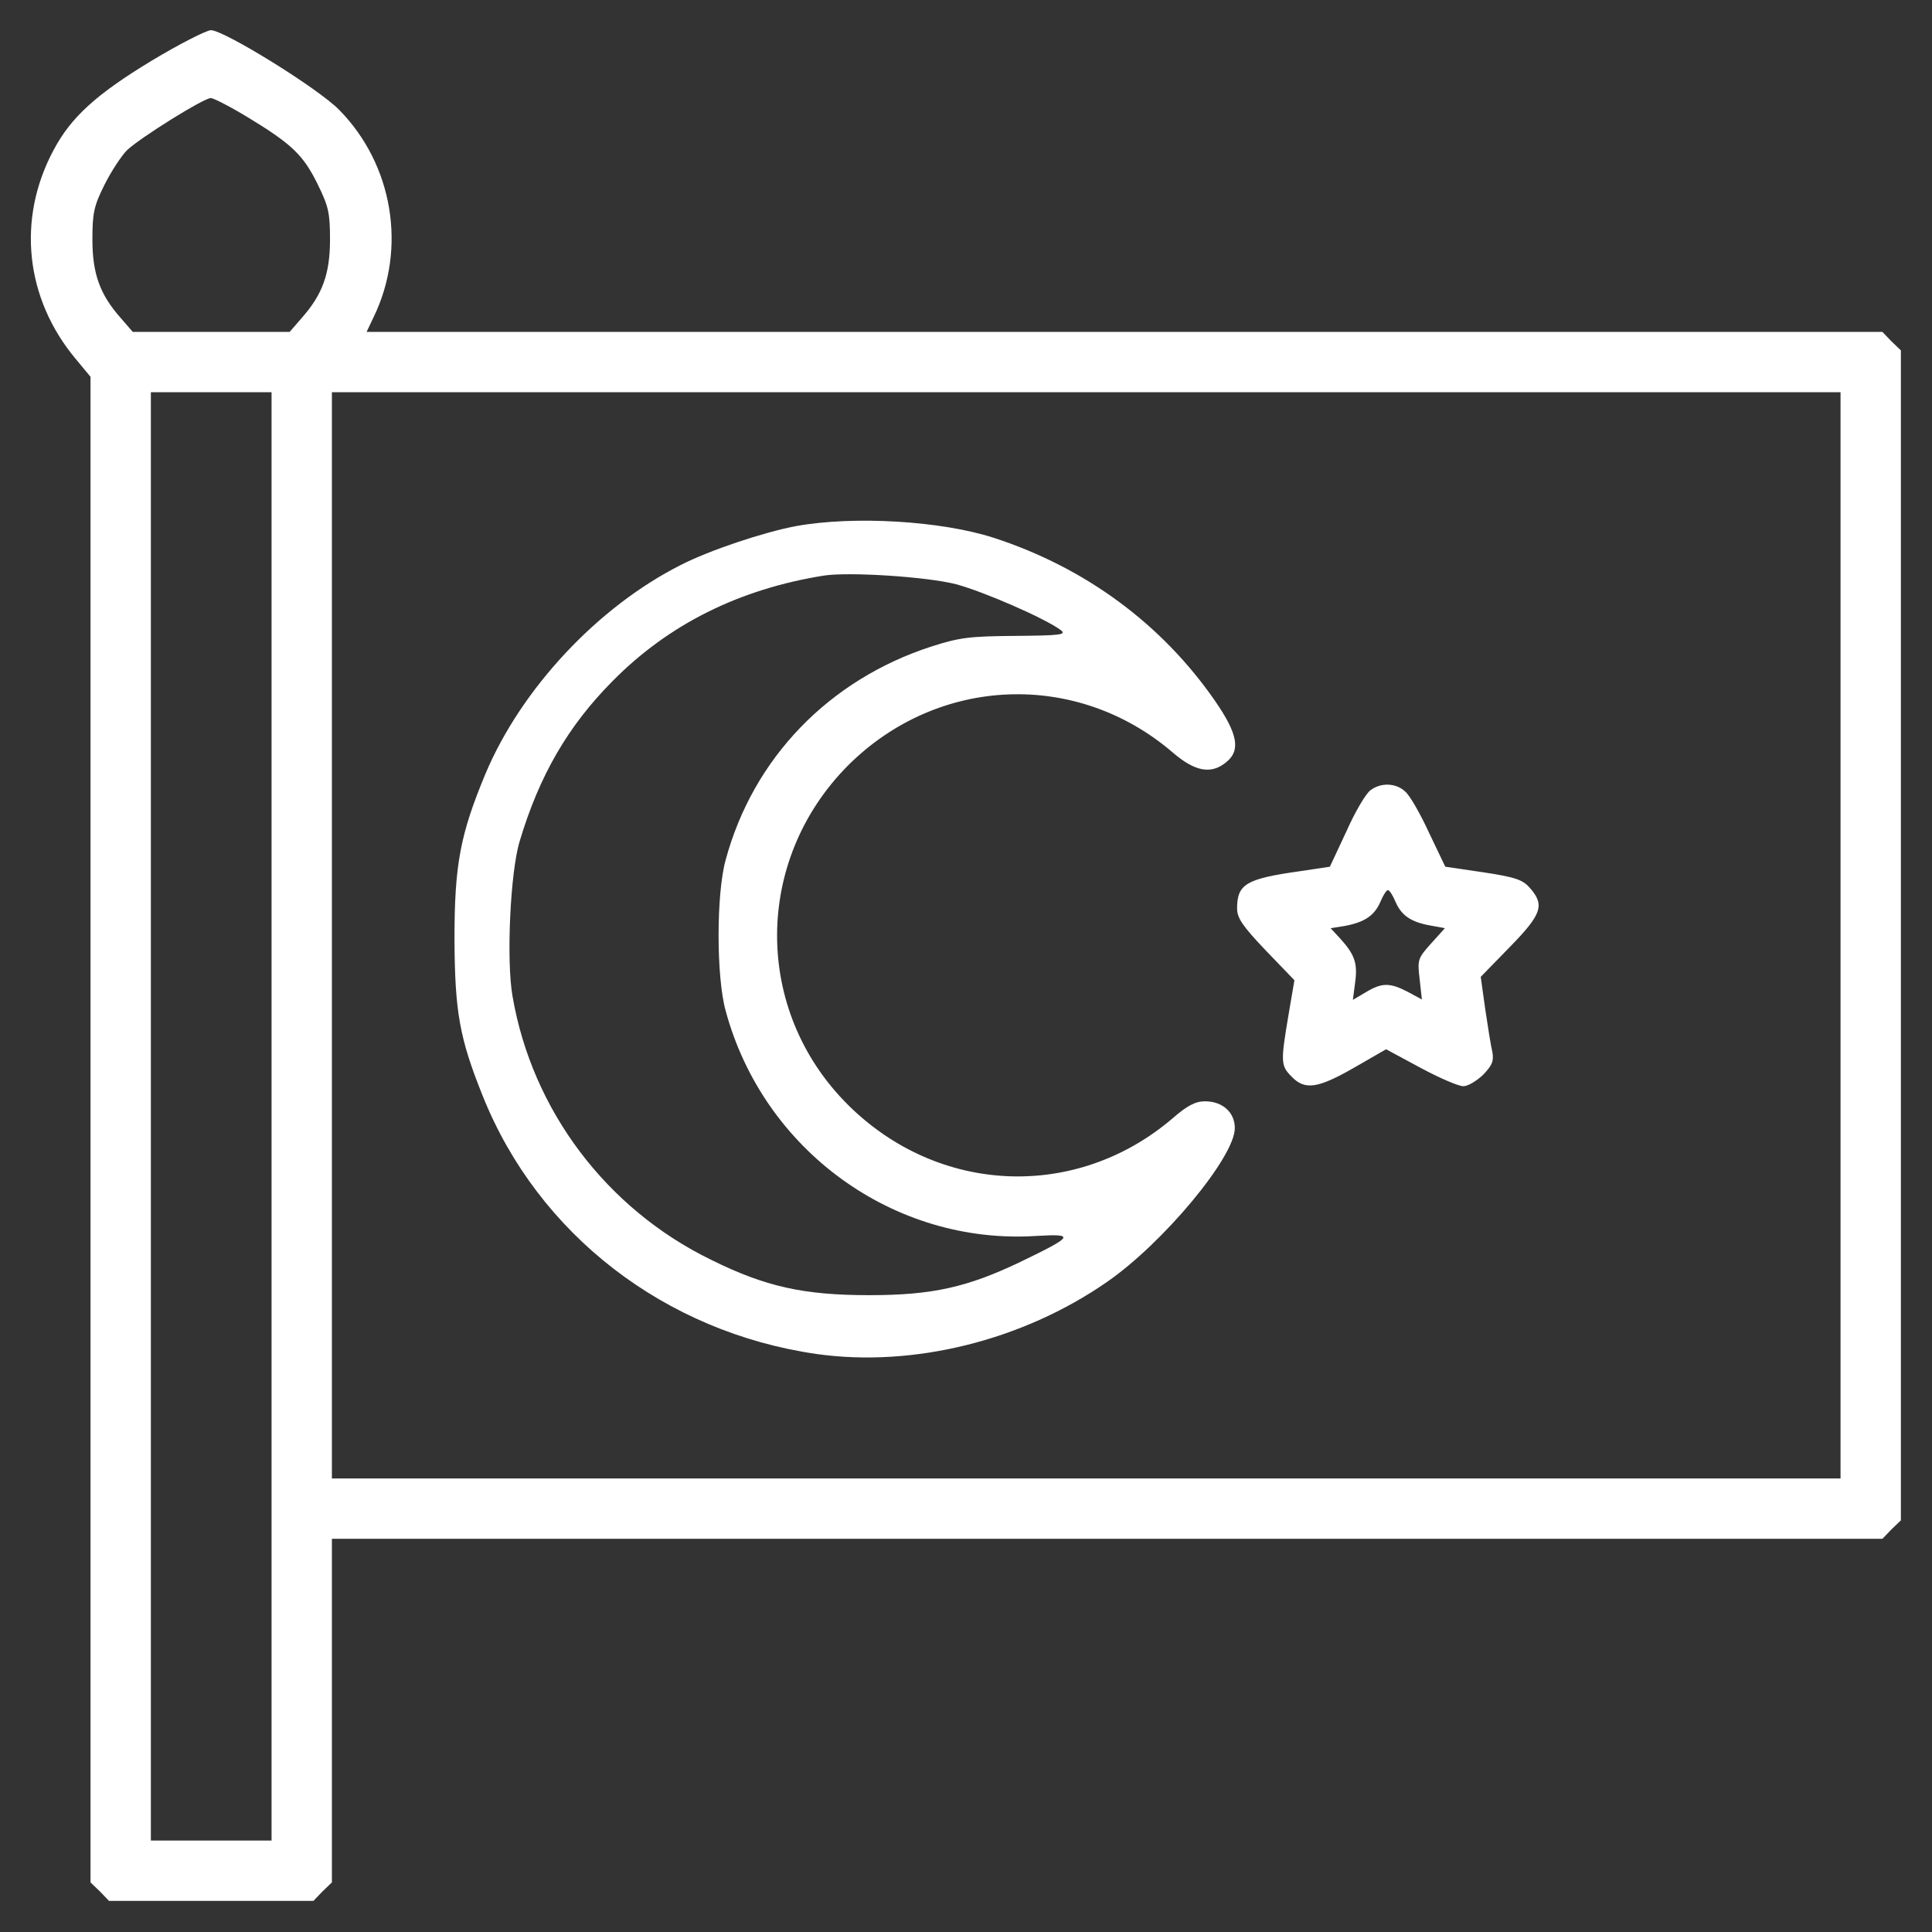 <?xml version="1.0" encoding="UTF-8"?> <svg xmlns="http://www.w3.org/2000/svg" width="683" height="683" viewBox="0 0 683 683" fill="none"><rect x="0" y="0" width="683" height="683" fill="#333333" stroke="none"/> <path d="M53.6 21.467C34 33.333 25.067 41.467 18.933 53.067C5.867 77.467 8.933 105.6 26.8 126.933L32 133.2V399.333V665.467L35.333 668.667L38.533 672H74.667H110.8L114 668.667L117.333 665.467V604.667V544H391.333H665.467L668.667 540.667L672 537.467V330.667V123.867L668.667 120.667L665.467 117.333H397.467H129.6L132.133 112C143.867 87.733 138.933 58.133 119.867 38.8C112.4 31.2 79.2 10.667 74.533 10.667C72.8 10.8 63.333 15.6 53.6 21.467ZM87.6 41.467C103.2 50.933 107.2 54.8 112.267 65.067C116.133 72.933 116.667 75.2 116.667 84.667C116.667 96.8 114 104.133 106.667 112.4L102.4 117.333H74.667H46.933L42.667 112.4C35.333 104.133 32.667 96.8 32.667 84.667C32.667 75.333 33.2 72.8 36.933 65.333C39.333 60.533 42.933 55.067 44.933 53.067C49.6 48.667 72 34.667 74.533 34.667C75.467 34.667 81.467 37.733 87.6 41.467ZM96 394.667V650.667H74.667H53.333V394.667V138.667H74.667H96V394.667ZM650.667 330.667V522.667H384H117.333V330.667V138.667H384H650.667V330.667Z" fill="white"></path> <path d="M281.333 186C270 188.134 250.8 194.534 240.667 199.734C211.333 214.534 184.267 243.467 171.6 273.6C162.667 295.067 160.667 305.734 160.667 332C160.8 357.6 162.4 366.934 170.667 387.467C190.267 436.4 235.067 470.934 288.667 478.667C322.8 483.467 361.333 474 391.333 453.2C411.2 439.467 436.533 409.067 436.533 398.8C436.533 393.2 432.133 389.334 426 389.334C422.667 389.334 419.733 390.8 414.4 395.467C380.4 424.4 331.867 422.4 299.867 390.667C266.267 357.334 266.4 304.134 299.867 270.534C331.6 238.934 380.533 236.934 414.4 265.867C422.4 272.8 428.133 273.867 433.467 269.467C438.667 265.334 437.6 259.467 429.6 247.867C410.8 220.667 383.733 200.667 351.333 190.134C332.8 184.134 301.867 182.267 281.333 186ZM338 206.534C347.867 209.2 369.6 218.667 375.067 222.8C377.067 224.4 374.8 224.667 359.067 224.8C342.8 224.934 339.333 225.334 329.333 228.534C293.067 240.267 266.267 268 256.533 304C253.2 316 253.2 345.334 256.533 357.334C269.867 406.667 316 440.134 366.267 436.934C380.133 436.134 379.733 436.934 360.667 446.134C342 455.067 329.6 457.867 307.333 457.867C284.267 457.867 270.667 454.934 251.333 445.334C214.4 427.334 188.133 392.534 181.2 352.267C178.933 339.6 180.4 308.134 183.733 297.334C190.667 274.134 200.8 256.667 216.533 240.8C236.4 220.667 261.333 208.267 291.333 203.467C300.4 202.134 327.467 203.867 338 206.534Z" fill="white"></path> <path d="M484.533 279.333C482.933 280.4 479.067 286.933 476 293.867L470.133 306.4L459.467 308C440.533 310.667 437.333 312.533 437.333 321.2C437.333 324.533 439.333 327.467 447.467 336L457.6 346.533L455.467 359.067C452.667 375.6 452.8 376.8 456.667 380.667C461.333 385.467 465.867 384.8 478.667 377.467L490 370.933L502.133 377.467C508.8 381.067 515.6 384 517.334 384C518.934 384 522 382.133 524.267 380C527.467 376.667 528.134 375.2 527.6 372C527.067 369.867 526 363.067 525.067 356.8L523.467 345.333L533.734 334.8C545.067 323.2 546.134 320 540.934 314C538.4 311.067 536 310.133 524.534 308.4L510.933 306.4L505.2 294.4C502.133 287.733 498.4 281.2 496.8 279.867C493.6 276.8 488.267 276.533 484.533 279.333ZM493.333 318.8C495.467 323.733 498.933 326 505.733 327.2L510.8 328.133L505.867 333.6C501.2 338.8 501.067 339.333 501.867 346.133L502.667 353.333L497.733 350.667C491.333 347.333 488.533 347.333 482.8 350.8L478.267 353.467L479.067 347.333C480 340.533 478.933 337.467 473.733 331.733L470.4 328.133L475.467 327.333C482.4 326 485.867 323.733 488 318.8C488.933 316.533 490.133 314.667 490.667 314.667C491.2 314.667 492.4 316.533 493.333 318.8Z" fill="white"></path> </svg> 